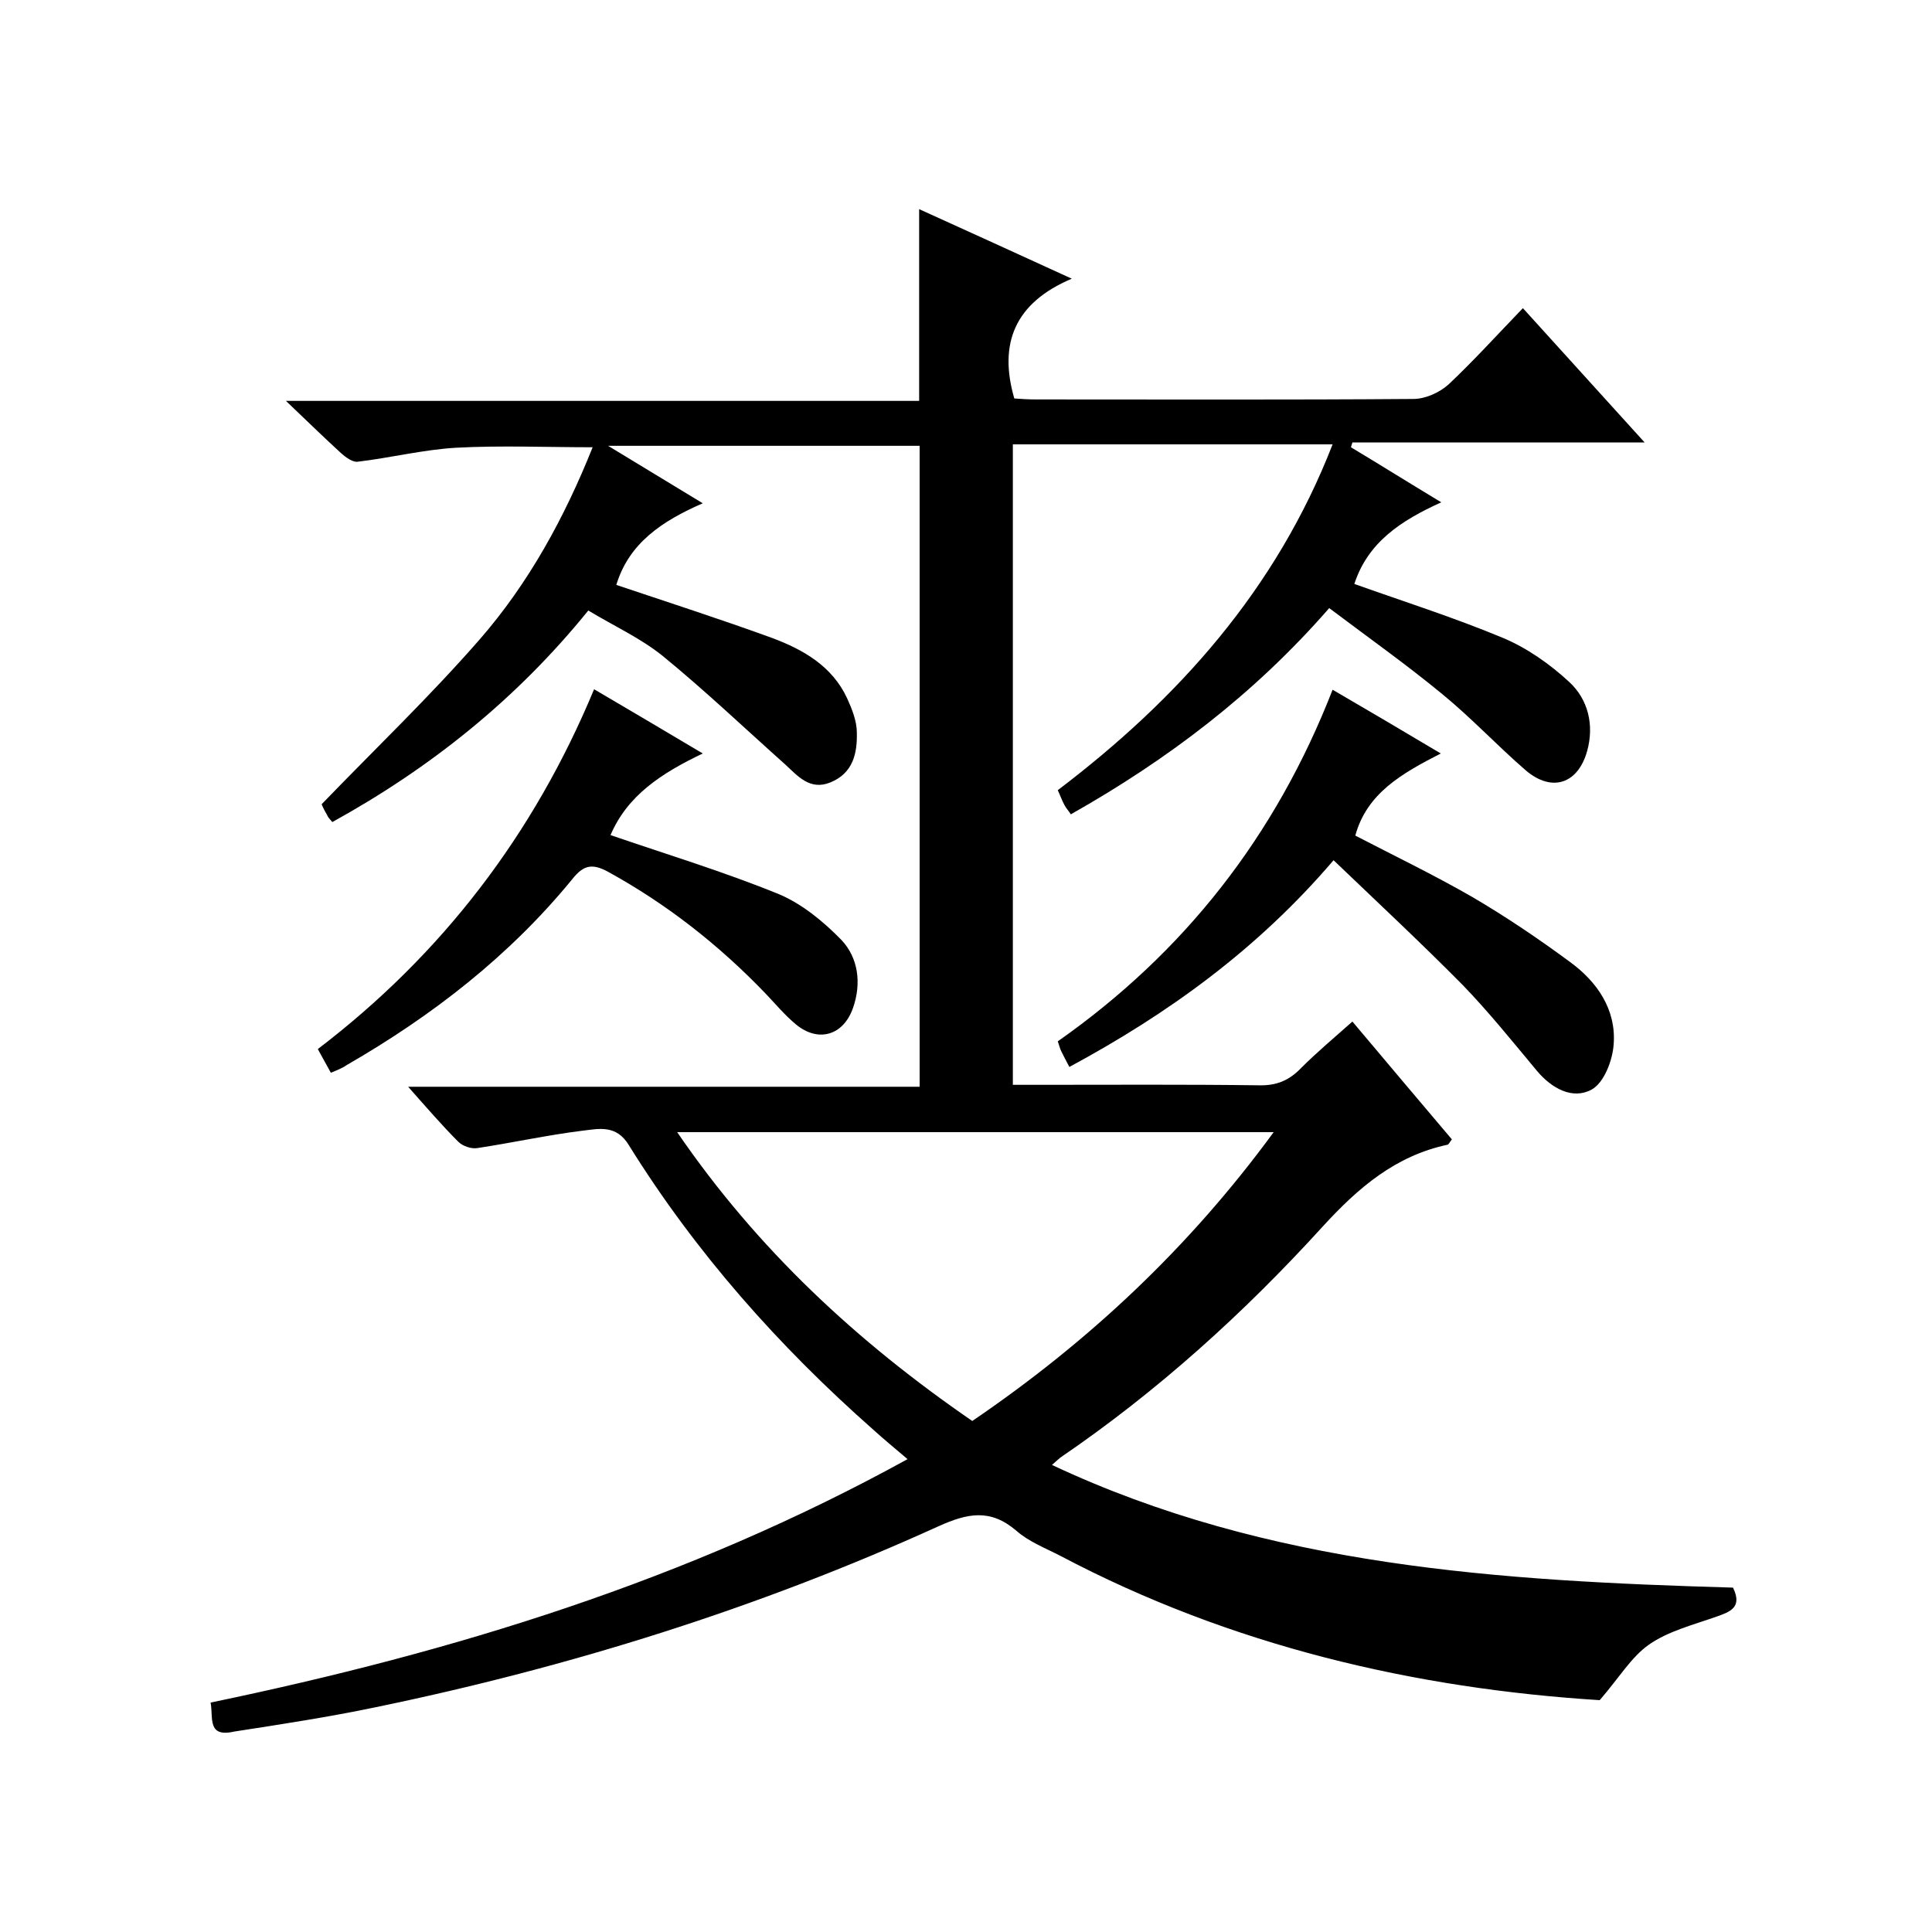 <svg enable-background="new 0 0 400 400" viewBox="0 0 400 400" xmlns="http://www.w3.org/2000/svg"><path d="m43.6 352.5c50.5-10.5 98.7-25.3 144.3-50.4-2.7-2.3-4.9-4.1-7.1-6.1-19.6-17.3-36.8-36.7-50.6-58.9-2.6-4.3-6.2-3.4-9.6-3-7.3.9-14.5 2.5-21.8 3.6-1.2.2-3-.4-3.9-1.3-3.4-3.4-6.5-7-10.4-11.4h105.9c0-44.5 0-88.4 0-132.7-21.2 0-42.4 0-64.5 0 6.8 4.1 12.8 7.8 19.6 11.9-8.5 3.7-15.3 8.3-17.9 16.9 10.7 3.6 21.6 7.1 32.3 11 6.4 2.4 12.4 5.8 15.5 12.5 1 2.2 2 4.7 2 7.1.1 4.3-.8 8.4-5.5 10.3-4.2 1.7-6.7-1.3-9.3-3.7-8.4-7.5-16.6-15.3-25.4-22.5-4.6-3.7-10.1-6.2-15.4-9.4-14.9 18.4-32.7 32.6-53 43.8-.6-.7-.9-1-1.1-1.5-.6-1-1.1-2.1-1.1-2.2 11.1-11.5 22.4-22.3 32.7-34.1 10.2-11.7 17.6-25.3 23.4-39.8-9.6 0-19-.4-28.3.1-6.8.4-13.6 2.1-20.4 2.9-1 .1-2.4-.9-3.3-1.7-3.6-3.3-7-6.6-11.5-10.9h131.1c0-13.3 0-26 0-39.7 10.2 4.6 20.2 9.2 31.6 14.4-11.8 5-15.2 13.4-11.9 24.8 1.3.1 2.9.2 4.6.2 26 0 52 .1 78-.1 2.5 0 5.4-1.3 7.3-3 5.2-4.9 10-10.2 15.4-15.8 8.5 9.4 16.5 18.2 25.2 27.8-20.8 0-40.6 0-60.5 0-.1.3-.2.7-.3 1 6 3.6 11.9 7.3 18.7 11.4-8.4 3.8-15.2 8.3-18 16.9 10.1 3.6 20.5 6.9 30.6 11.1 5.1 2.1 9.9 5.5 13.9 9.2 3.9 3.6 5.2 8.9 3.7 14.3-1.9 6.8-7.3 8.6-12.7 4-5.9-5.1-11.3-10.9-17.3-15.8-7.4-6.1-15.3-11.7-23.4-17.8-15.5 17.8-33.5 31.4-53.5 42.7-.5-.8-1-1.3-1.3-1.9-.5-.9-.8-1.8-1.4-3.1 24.9-18.9 45.2-41.5 56.9-71.6-22.3 0-44.1 0-66.2 0v132.6h5.4c15.2 0 30.3-.1 45.5.1 3.7.1 6.3-1 8.8-3.6 3.3-3.3 6.9-6.3 10.6-9.6 7 8.3 13.8 16.4 20.6 24.4-.5.6-.6 1-.9 1.1-10.8 2.3-18.5 8.9-25.9 17-16.3 17.9-34.2 34.1-54.3 47.8-.5.4-1 .9-1.7 1.5 44.9 21.1 92.9 24 141 25.4 2 4.1-.6 5-3.4 6-4.8 1.7-10 3-14 5.8-3.7 2.6-6.2 6.9-10.2 11.5-38.2-2.4-76.3-11.2-111.7-29.9-3.1-1.6-6.5-2.9-9.1-5.2-5.4-4.6-10.1-3.6-16.1-.9-37.4 17-76.5 29.2-116.7 37.5-9.6 2-19.4 3.5-29.1 5-5.7 1.3-4.3-2.9-4.9-6zm220.1-118.1c-41.5 0-82.2 0-123.5 0 16.7 24.4 37.4 43.5 61.1 59.8 24.1-16.4 44.9-35.9 62.4-59.8z"/><path d="m276.1 178.1c-15.8 18.5-34.3 31.8-54.7 42.8-.7-1.3-1.2-2.3-1.7-3.3-.3-.6-.4-1.2-.7-2 26.2-18.4 45.1-42.5 56.9-72.8 7.4 4.3 14.5 8.5 22.4 13.2-8 4.1-15.3 8.2-17.7 17 7.9 4.1 16.2 8.1 24.2 12.7 7 4.1 13.8 8.7 20.3 13.5 5.6 4.1 9.5 9.8 9 16.9-.2 3.4-2 8.1-4.6 9.5-3.9 2.1-8.2-.2-11.3-3.9-5-6-9.9-12.1-15.3-17.7-8.6-8.7-17.5-17-26.8-25.9z"/><path d="m68.5 222.1c-.9-1.6-1.7-3.1-2.7-4.9 25.7-19.6 44.7-44.4 57.2-74.5 7.5 4.4 14.6 8.6 22.5 13.3-8.6 4.1-15.6 8.7-19.1 16.9 11.7 4 23.5 7.6 34.8 12.2 4.8 2 9.3 5.7 13 9.5 3.5 3.7 4.2 9 2.4 14.1-2 5.7-7.2 7.2-11.8 3.4-2.3-1.9-4.2-4.2-6.3-6.4-9.6-10-20.4-18.5-32.6-25.2-3.3-1.8-5.1-1.4-7.4 1.5-13 15.9-29 28.3-46.7 38.5-1 .7-2.1 1.1-3.3 1.6z"/></svg>
